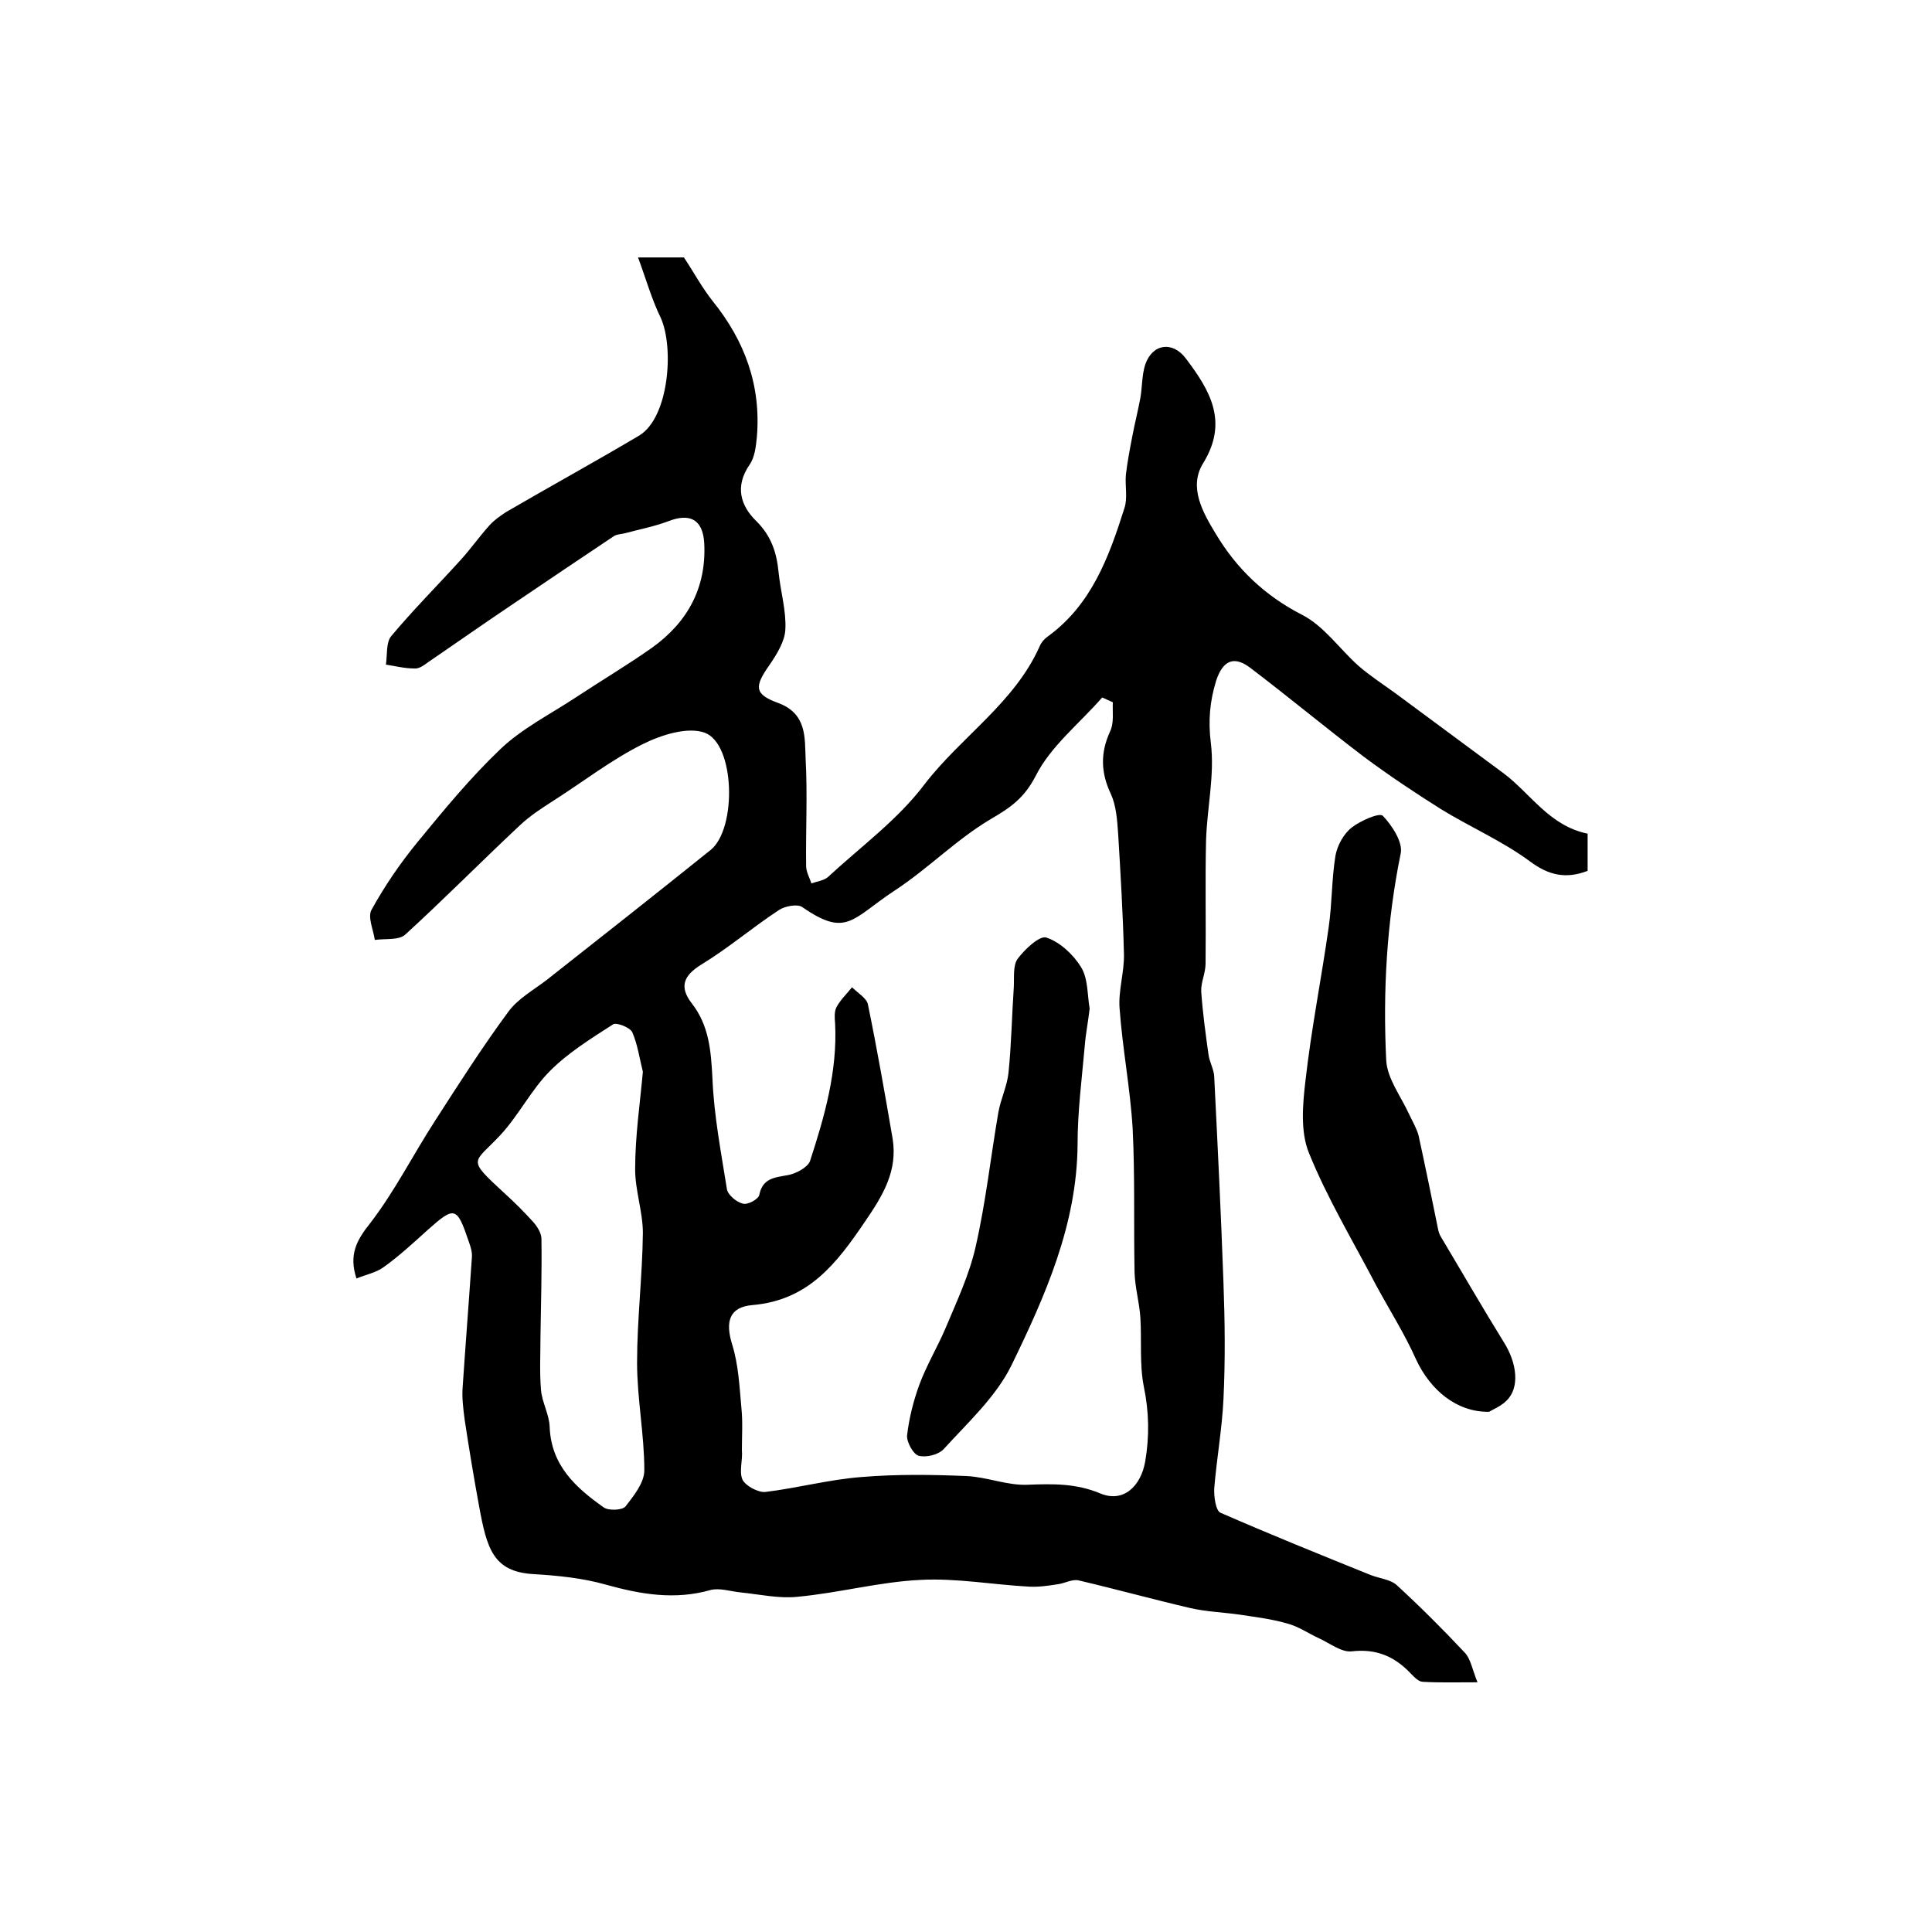 <?xml version="1.0" encoding="utf-8"?>
<!-- Generator: Adobe Illustrator 22.0.0, SVG Export Plug-In . SVG Version: 6.00 Build 0)  -->
<svg version="1.1" id="图层_1" xmlns="http://www.w3.org/2000/svg" xmlns:xlink="http://www.w3.org/1999/xlink" x="0px" y="0px"
	 viewBox="0 0 400 400" style="enable-background:new 0 0 400 400;" xml:space="preserve">
<style type="text/css">
	.st0{fill:#FFFFFF;}
</style>
<g>
	
	<path d="M132.1,53.3c4,0,6.8,0,9.5,0c2,3,3.7,6.2,6,9.1c6.6,8.2,10,17.4,9.1,28.1c-0.2,1.9-0.4,4.1-1.5,5.7
		c-3.1,4.5-1.9,8.5,1.4,11.7c3.1,3.1,4.2,6.5,4.6,10.6c0.4,4,1.6,7.9,1.4,11.8c-0.1,2.5-1.8,5.2-3.3,7.4c-3.1,4.4-3.2,6,1.7,7.8
		c6.1,2.2,5.6,7.2,5.8,11.7c0.4,7.4,0,14.8,0.1,22.1c0,1.2,0.7,2.4,1.1,3.6c1.1-0.4,2.6-0.6,3.4-1.3c6.8-6.3,14.5-11.9,20-19.2
		c7.6-9.9,18.7-16.9,23.9-28.7c0.3-0.7,0.9-1.4,1.6-1.9c9.1-6.6,12.7-16.5,15.9-26.6c0.7-2.1,0.1-4.6,0.3-6.9
		c0.3-2.6,0.8-5.2,1.3-7.8c0.5-2.7,1.2-5.4,1.7-8.1c0.4-2.3,0.3-4.7,1-6.9c1.5-4.4,5.7-4.9,8.4-1.3c5,6.6,8.9,13.1,3.6,21.7
		c-3.1,5,0,10.3,2.6,14.6c4.3,7.2,10.1,12.8,17.9,16.8c4.5,2.3,7.7,7,11.6,10.5c2.4,2.1,5.2,3.9,7.8,5.8c7.4,5.5,14.9,11,22.3,16.5
		c5.6,4.2,9.5,10.9,17.4,12.5c0,2.4,0,5,0,7.7c-4.4,1.7-8,1-12-2c-5.7-4.2-12.4-7.1-18.4-10.8c-5.4-3.4-10.8-7-15.9-10.8
		c-7.9-6-15.6-12.4-23.5-18.4c-3.4-2.6-5.7-1.6-7.1,2.6c-1.3,4.2-1.7,8.3-1.1,13c0.8,6.6-0.8,13.4-1,20.1c-0.2,8.5,0,17-0.1,25.5
		c0,2-1,3.9-0.9,5.8c0.3,4.3,0.9,8.7,1.5,13c0.2,1.6,1.2,3.2,1.2,4.8c0.7,14.1,1.4,28.2,1.9,42.3c0.3,8.1,0.4,16.3,0,24.4
		c-0.3,6.1-1.4,12.2-1.9,18.3c-0.1,1.7,0.3,4.7,1.3,5.1c10.3,4.5,20.7,8.7,31.1,12.9c1.8,0.7,4.1,0.9,5.4,2.1
		c4.9,4.5,9.6,9.2,14.1,14c1.2,1.3,1.5,3.4,2.6,6.1c-4.4,0-7.9,0.1-11.3-0.1c-0.9,0-1.8-1-2.5-1.7c-3.4-3.6-7.2-5.2-12.3-4.6
		c-2.1,0.2-4.5-1.7-6.7-2.7c-2.2-1-4.3-2.5-6.7-3.1c-3.1-0.9-6.4-1.3-9.7-1.8c-3.5-0.5-7-0.6-10.4-1.4c-7.7-1.8-15.3-3.9-23-5.7
		c-1.3-0.3-2.8,0.6-4.3,0.8c-1.9,0.3-3.9,0.6-5.9,0.5c-7.5-0.4-15.1-1.8-22.5-1.4c-8.5,0.4-16.9,2.7-25.5,3.5
		c-3.8,0.4-7.8-0.5-11.7-0.9c-2.1-0.2-4.4-1-6.3-0.5c-7.4,2.1-14.4,0.9-21.6-1.1c-4.9-1.4-10.1-1.9-15.1-2.2
		c-8.3-0.5-9.6-5.3-11.2-14c-1.1-6-2.1-12-3-18c-0.3-2.3-0.6-4.6-0.4-6.9c0.6-8.9,1.3-17.8,1.9-26.7c0.1-1.1-0.3-2.3-0.7-3.4
		c-2.4-7.1-2.9-7.2-8.4-2.3c-3,2.7-5.9,5.4-9.1,7.7c-1.6,1.2-3.8,1.6-5.7,2.4c-1.6-4.9,0-7.9,2.8-11.4c5.1-6.6,8.9-14.2,13.5-21.3
		c4.9-7.6,9.8-15.3,15.2-22.6c2-2.7,5.3-4.5,8-6.6c11.3-8.9,22.6-17.8,33.8-26.8c5.5-4.4,5.1-22-1.2-24.3c-3.6-1.3-9.1,0.5-12.9,2.4
		c-6.4,3.2-12.2,7.7-18.3,11.6c-2.5,1.6-5,3.2-7.2,5.3c-7.9,7.4-15.6,15.2-23.6,22.5c-1.3,1.2-4.1,0.8-6.3,1.1
		c-0.3-2.1-1.5-4.7-0.7-6.2c2.7-4.9,5.9-9.6,9.5-14c5.5-6.7,11-13.4,17.2-19.3c4.5-4.3,10.3-7.2,15.6-10.7
		c5.3-3.5,10.7-6.7,15.8-10.3c7.4-5.3,11.3-12.5,10.8-21.7c-0.3-4.9-3-6.2-7.4-4.5c-2.9,1.1-6,1.7-9,2.5c-0.8,0.2-1.7,0.2-2.3,0.6
		c-7.2,4.8-14.3,9.6-21.4,14.4c-5.8,3.9-11.5,7.9-17.2,11.8c-0.8,0.6-1.8,1.3-2.7,1.2c-2,0-4-0.5-5.9-0.8c0.3-2,0-4.6,1.1-5.9
		c4.6-5.5,9.6-10.5,14.4-15.8c2.1-2.3,3.9-4.9,6-7.2c1-1.1,2.2-1.9,3.4-2.7c9.1-5.3,18.4-10.4,27.5-15.8c6.2-3.7,7.3-18.2,4.5-24.4
		C134.9,61.9,133.8,57.9,132.1,53.3z M230.4,145.4c-0.7-0.3-1.5-0.7-2.2-1c-4.7,5.4-10.7,10.1-13.8,16.3c-2.4,4.6-5.2,6.5-9.3,8.9
		c-7.1,4.2-13,10.3-19.9,14.8c-8.8,5.8-9.9,9.8-19.1,3.4c-1-0.7-3.6-0.2-4.8,0.6c-5.5,3.6-10.5,7.9-16.1,11.3c-3.7,2.3-4.6,4.6-2,8
		c3.6,4.6,4,9.8,4.3,15.5c0.3,7.7,1.8,15.4,3,23c0.2,1.2,2,2.7,3.3,3c1,0.3,3.2-0.9,3.4-1.8c0.7-3.5,3.2-3.6,5.9-4.1
		c1.7-0.3,4.1-1.6,4.6-2.9c3-9.2,5.7-18.6,5.2-28.5c-0.1-1.1-0.2-2.5,0.3-3.4c0.8-1.5,2.1-2.7,3.2-4.1c1.2,1.2,3.1,2.3,3.3,3.6
		c1.9,9.2,3.5,18.4,5.1,27.7c1.1,6.7-2,11.8-5.7,17.2c-5.9,8.7-11.7,16.3-23.3,17.3c-4.8,0.4-5.7,3.4-4.2,8.2
		c1.3,4.2,1.5,8.7,1.9,13.1c0.3,2.9,0.1,5.8,0.1,8.7c0.2,2.1-0.6,4.4,0.1,6.1c0.6,1.3,3.2,2.7,4.7,2.6c6.7-0.8,13.3-2.6,20-3.1
		c7.2-0.6,14.5-0.5,21.7-0.2c4.3,0.2,8.5,2,12.7,1.8c5.2-0.2,10-0.3,15,1.8c4.8,2,8.4-1.5,9.3-6.6c0.9-5.3,0.8-10.3-0.3-15.6
		c-0.9-4.6-0.4-9.5-0.7-14.2c-0.2-3.1-1.1-6.2-1.2-9.3c-0.2-10,0.1-20-0.4-29.9c-0.5-8.3-2.1-16.5-2.7-24.8c-0.3-3.7,1-7.5,0.9-11.3
		c-0.2-8.3-0.7-16.6-1.2-24.9c-0.2-2.8-0.4-5.8-1.5-8.2c-2.1-4.4-2.2-8.5-0.2-12.9C230.7,149.7,230.3,147.4,230.4,145.4z
		 M133.1,221.9c-0.7-2.8-1.1-5.7-2.2-8.2c-0.5-1-3.3-2.1-4-1.6c-4.5,2.9-9.2,5.8-13,9.6c-3.9,3.9-6.5,9.2-10.3,13.3
		c-5.6,6-7.1,4.7,0.8,12c2.1,1.9,4.1,3.9,6,6c0.8,0.9,1.7,2.3,1.7,3.5c0.1,6.7-0.1,13.4-0.2,20.1c0,3.7-0.2,7.4,0.1,11.1
		c0.2,2.6,1.7,5.1,1.8,7.7c0.3,8,5.4,12.6,11.2,16.7c1,0.7,3.8,0.6,4.5-0.2c1.7-2.2,3.9-4.9,3.9-7.5c0-7.4-1.5-14.8-1.5-22.3
		c0-8.9,1.1-17.9,1.2-26.8c0-4.4-1.6-8.8-1.6-13.2C131.5,235.2,132.5,228.5,133.1,221.9z"/>
	<path d="M308.3,292.3c-6.8,0.1-12.2-4.6-15.1-10.8c-2.4-5.4-5.6-10.4-8.4-15.6c-4.7-9-10-17.8-13.8-27.2
		c-1.8-4.4-1.3-10.1-0.7-15.1c1.2-10.6,3.3-21.1,4.8-31.7c0.7-4.9,0.6-9.9,1.4-14.8c0.4-2.1,1.7-4.5,3.4-5.8
		c1.8-1.4,5.7-3.1,6.4-2.4c1.9,2,4.2,5.5,3.7,7.8c-2.9,14.2-3.7,28.5-3,42.8c0.2,3.8,3,7.4,4.7,11.1c0.7,1.5,1.6,3,2,4.5
		c1.4,6.4,2.7,12.8,4,19.2c0.1,0.6,0.3,1.3,0.7,1.9c4.3,7.2,8.5,14.5,12.9,21.6c2.8,4.4,3.4,9.5,0.6,12.2
		C310.7,291.2,308.9,291.9,308.3,292.3z"/>
	
	
	<path d="M225.6,208.8c-0.3,2.7-0.8,5.1-1,7.6c-0.6,6.8-1.5,13.7-1.5,20.5c-0.1,16.6-6.7,31.4-13.7,45.8c-3.2,6.5-9,11.8-14,17.3
		c-1.1,1.2-3.6,1.8-5.2,1.4c-1.1-0.3-2.5-2.8-2.4-4.2c0.4-3.5,1.3-7.1,2.5-10.4c1.5-4.1,3.8-7.9,5.5-11.9c2.3-5.5,4.9-11,6.2-16.8
		c2.1-9.2,3.1-18.5,4.7-27.8c0.5-2.8,1.8-5.4,2.1-8.2c0.6-5.9,0.7-11.9,1.1-17.8c0.1-2-0.2-4.4,0.8-5.8c1.5-2,4.5-4.8,5.9-4.4
		c2.8,0.9,5.6,3.5,7.2,6.1C225.3,202.6,225.1,206,225.6,208.8z"/>
</g>
</svg>
